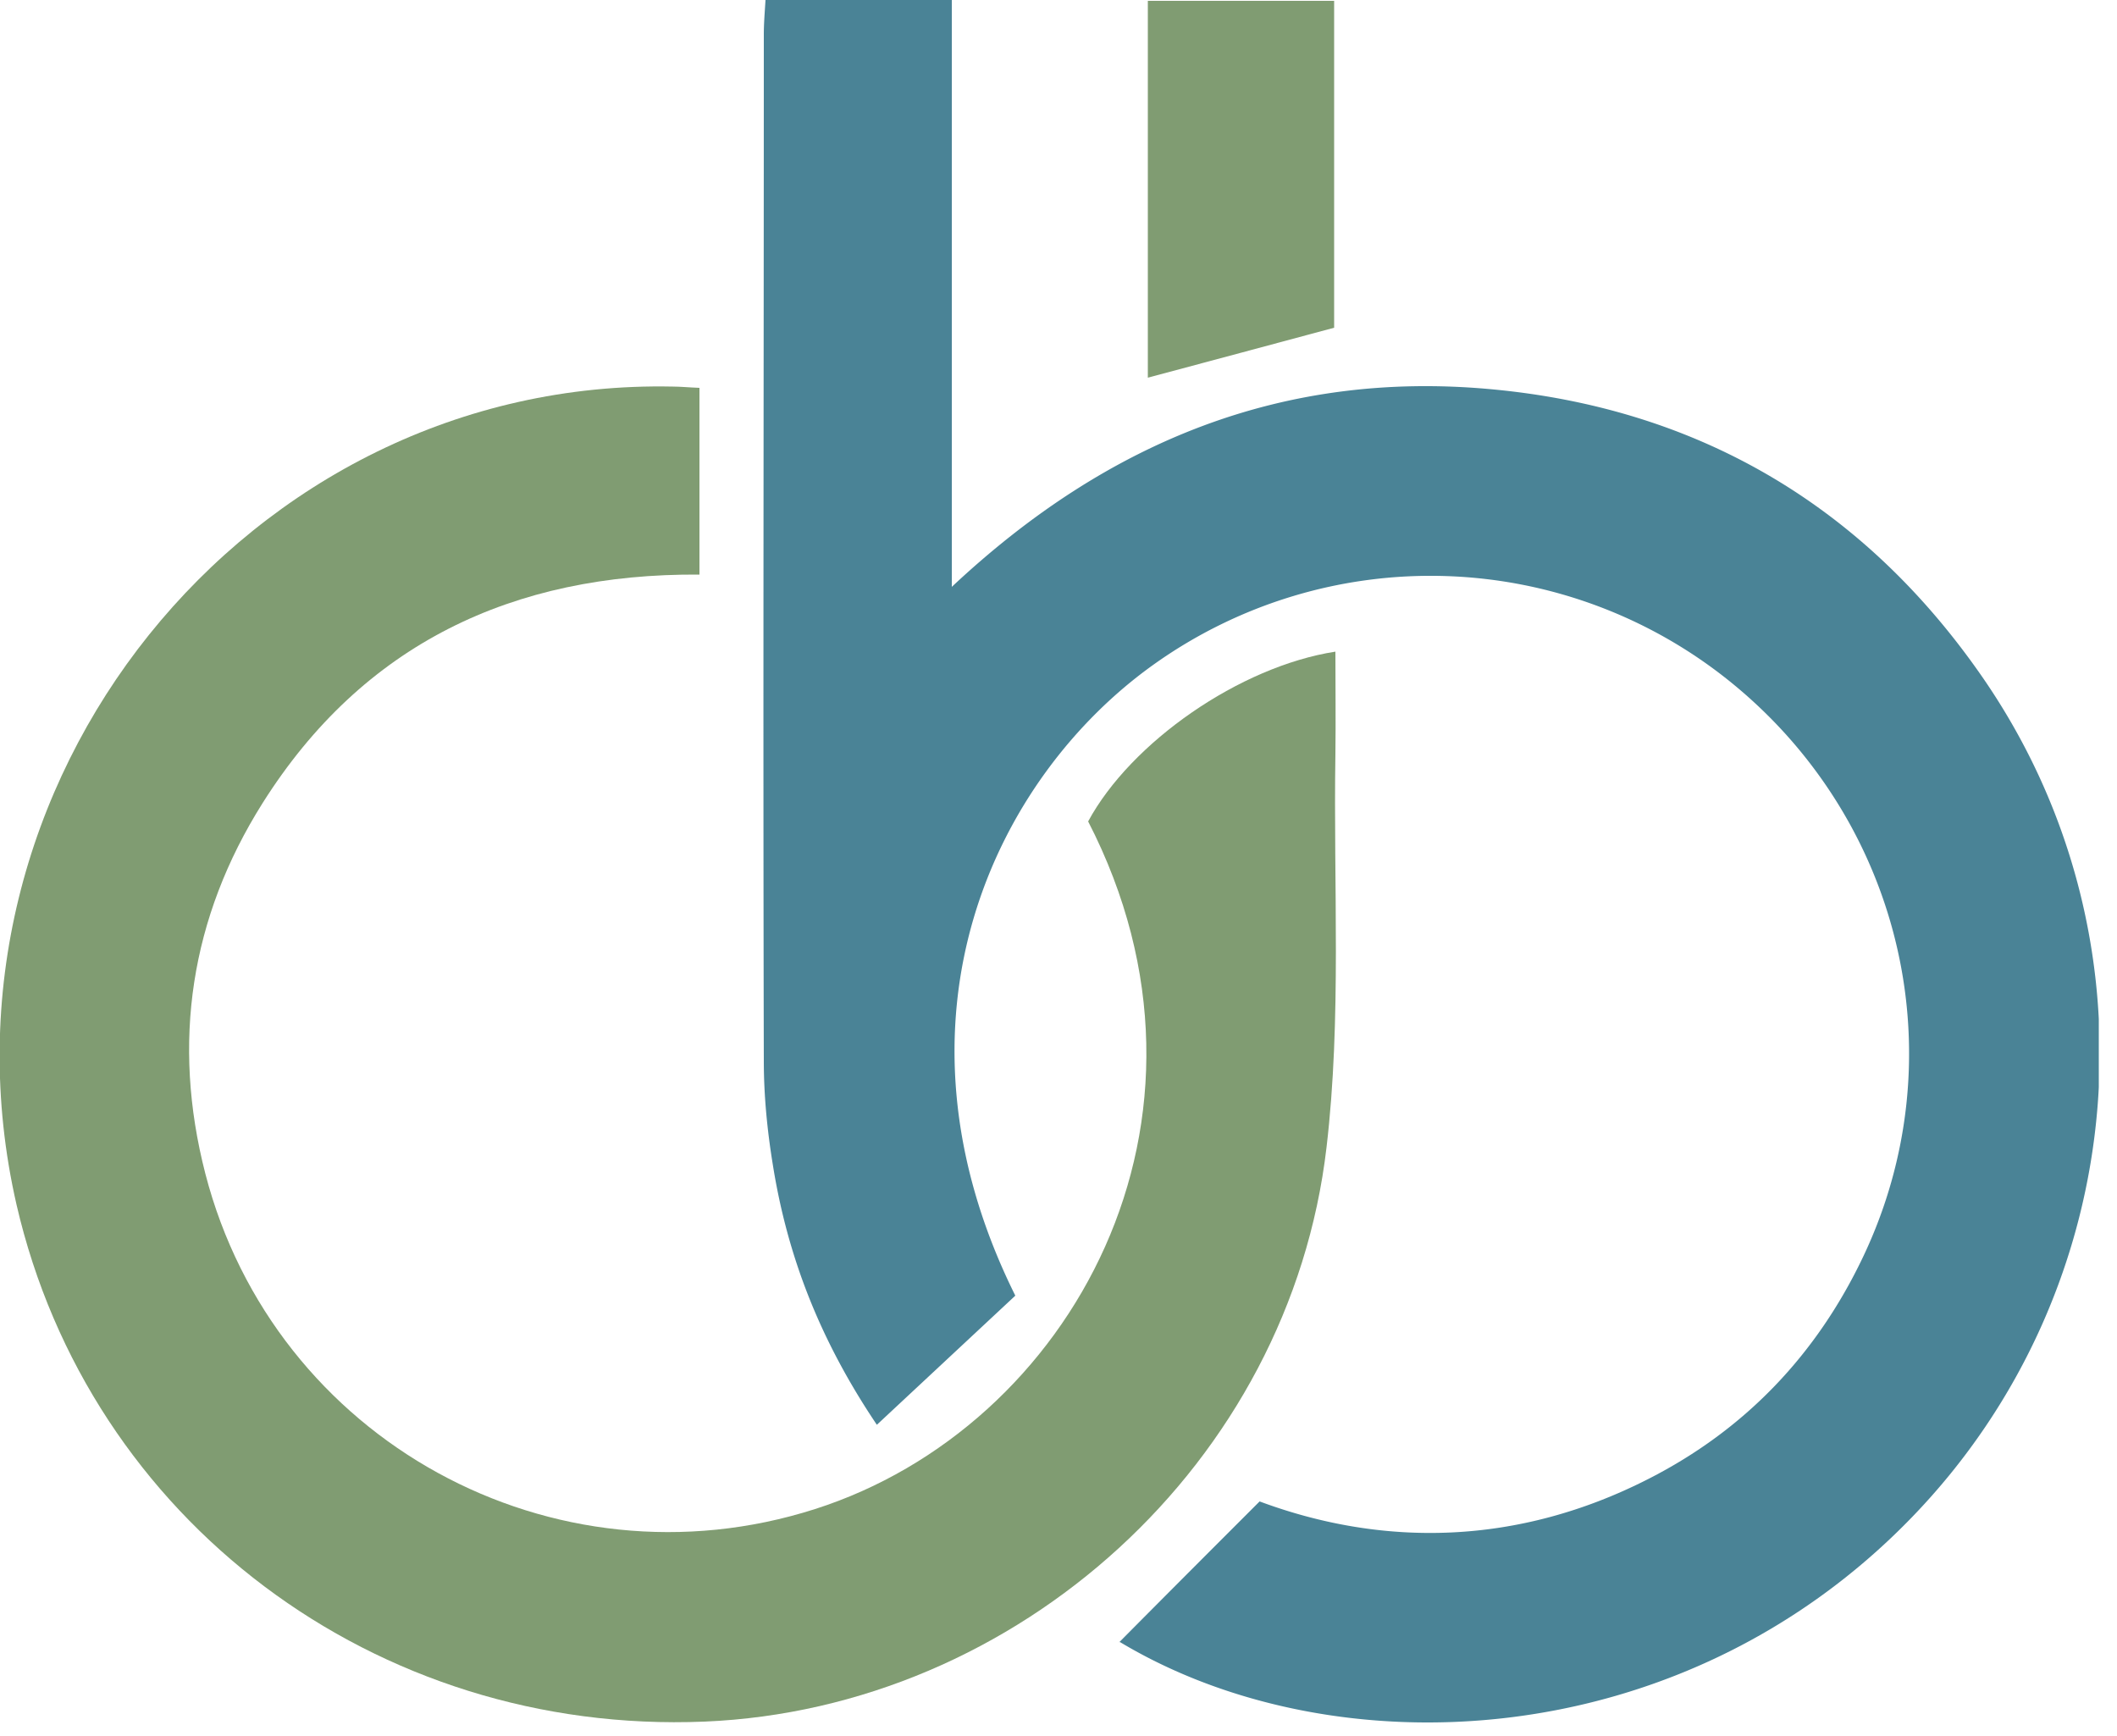 <svg xmlns="http://www.w3.org/2000/svg" width="50" height="41" fill="none"><g clip-path="url(#a)"><path fill="#4A8396" d="M26.43 38.79c1.07-1.08 2.13-2.14 3.32-3.33 2.93 1.09 6.1 1.04 9.18-.53C41.21 33.77 42.9 32 44 29.69c2.22-4.66.97-10.21-3.05-13.52a11.26 11.26 0 0 0-13.71-.47c-3.71 2.65-6.52 8.34-3.26 14.9l-3.27 3.05c-1.36-2.02-2.12-4.01-2.46-6.16-.13-.8-.21-1.62-.21-2.43-.02-8.08 0-16.17 0-24.25 0-.25.02-.49.04-.81h4.4v13.86c3.7-3.47 7.87-5.11 12.71-4.67 4.86.44 8.76 2.71 11.56 6.7 4.34 6.17 3.63 14.55-1.6 19.95-5.48 5.66-13.67 5.96-18.7 2.94l-.02.01Z"/><path fill="#809C72" d="M16.52 9.17v4.4c-4.41-.03-7.95 1.64-10.32 5.4-1.7 2.7-2.15 5.65-1.35 8.75 1.63 6.3 8.21 9.9 14.4 7.92 6.04-1.93 10.08-9.19 6.45-16.24 1.01-1.87 3.58-3.66 5.84-4.01 0 .82.01 1.62 0 2.42-.05 3.1.15 6.23-.21 9.29-.87 7.45-7.3 13.25-14.69 13.56C8.87 40.98 2.11 35.9.39 28.45c-2.27-9.92 5.45-19.53 15.5-19.32.18 0 .37.02.63.03v.01ZM31.51.02v7.72c-1.48.4-2.91.78-4.4 1.18V.02h4.4Z"/></g><defs><clipPath id="a"><path fill="#fff" d="M0 0h49.57v40.69H0z"/></clipPath></defs></svg>
